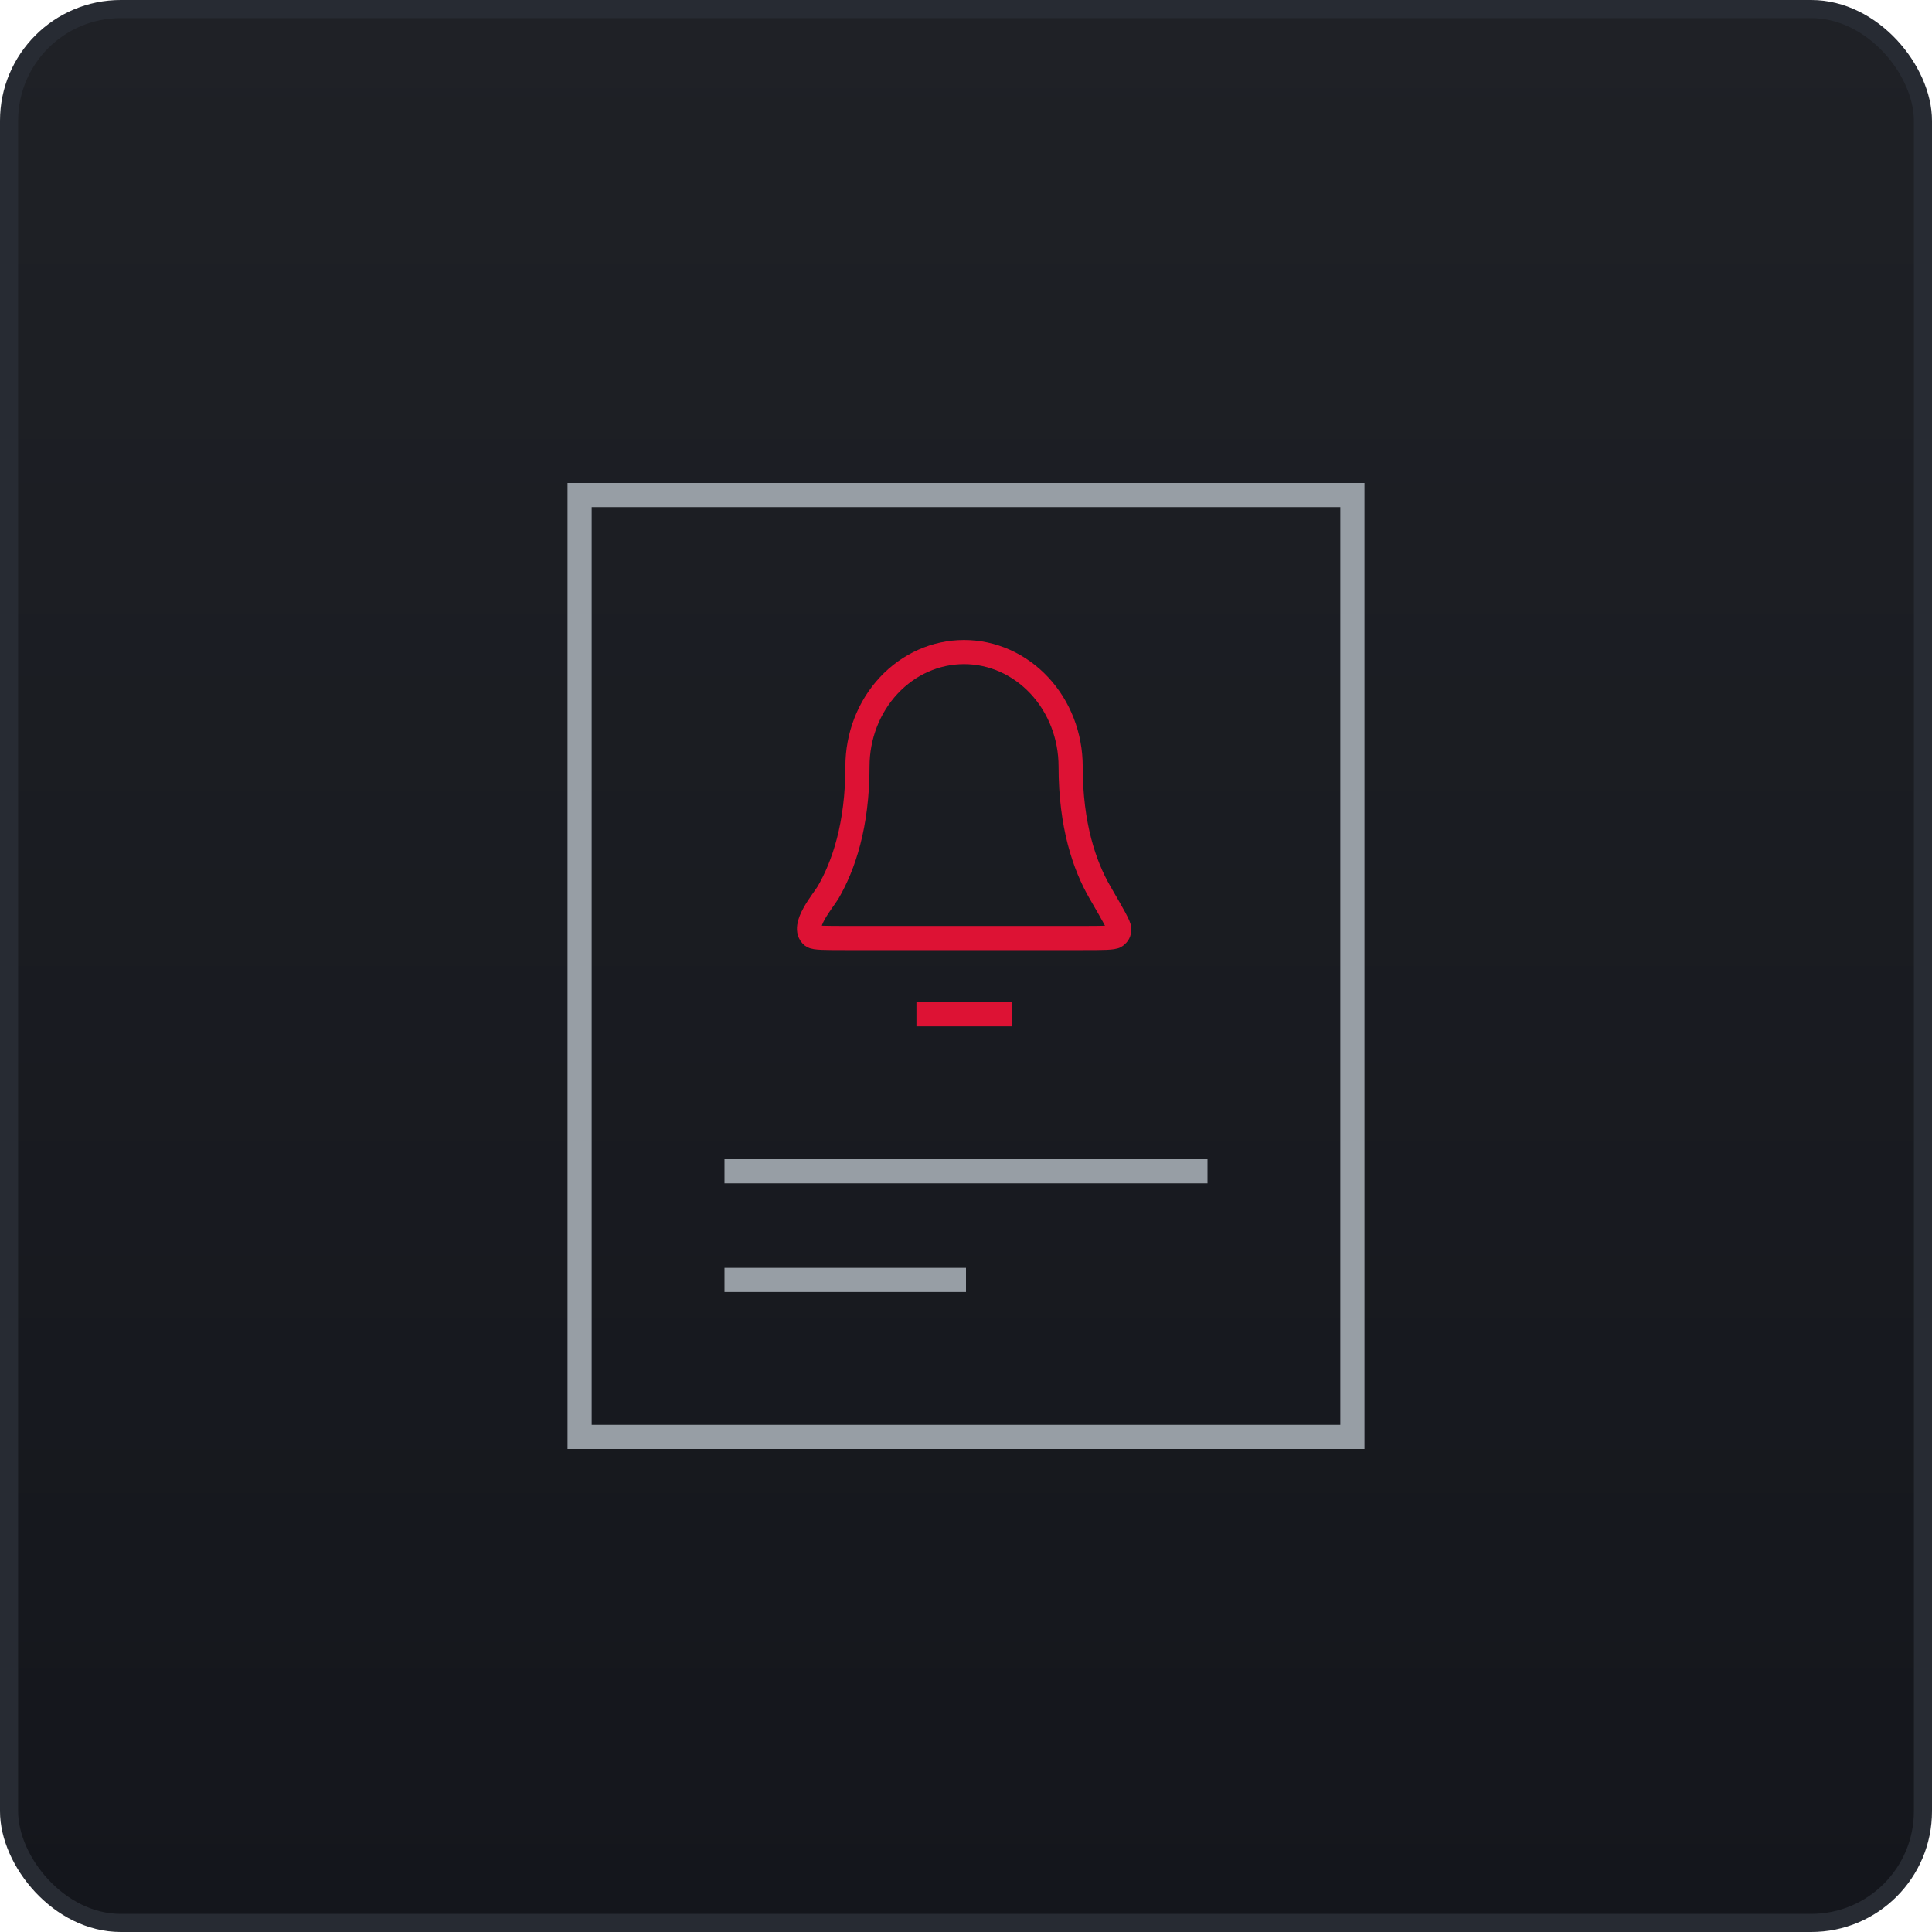 <svg width="160" height="160" viewBox="0 0 160 160" fill="none" xmlns="http://www.w3.org/2000/svg">
<rect x="0.75" y="0.75" width="158.5" height="158.5" rx="9.25" fill="url(#paint0_linear_5885_4640)"/>
<rect x="0.75" y="0.75" width="158.5" height="158.5" rx="9.25" stroke="#272B33" stroke-width="1.5"/>
<path d="M82.781 84H76.896M88.666 63.474C88.666 60.961 87.736 58.551 86.08 56.775C84.425 54.998 82.18 54 79.838 54C77.497 54 75.252 54.998 73.597 56.775C71.941 58.551 71.011 60.961 71.011 63.474C71.011 68.353 69.864 71.694 68.583 73.903C68.21 74.546 66.295 76.748 67.277 77.529C67.472 77.684 68.352 77.684 70.112 77.684H89.565C91.325 77.684 92.205 77.684 92.4 77.529C92.616 77.357 92.673 77.247 92.695 76.959C92.715 76.699 92.175 75.767 91.094 73.903C89.813 71.694 88.666 68.353 88.666 63.474Z" stroke="#DD1234" stroke-width="2" stroke-linecap="square"/>
<path d="M113 120H47V40H113V120ZM49 118H111V42H49V118ZM80 107H60V105H80V107ZM100 98H60V96H100V98Z" fill="#979EA5"/>
<defs>
<linearGradient id="paint0_linear_5885_4640" x1="80" y1="0" x2="80" y2="160" gradientUnits="userSpaceOnUse">
<stop stop-color="#1F2126"/>
<stop offset="1" stop-color="#14161C"/>
</linearGradient>
</defs>
</svg>
